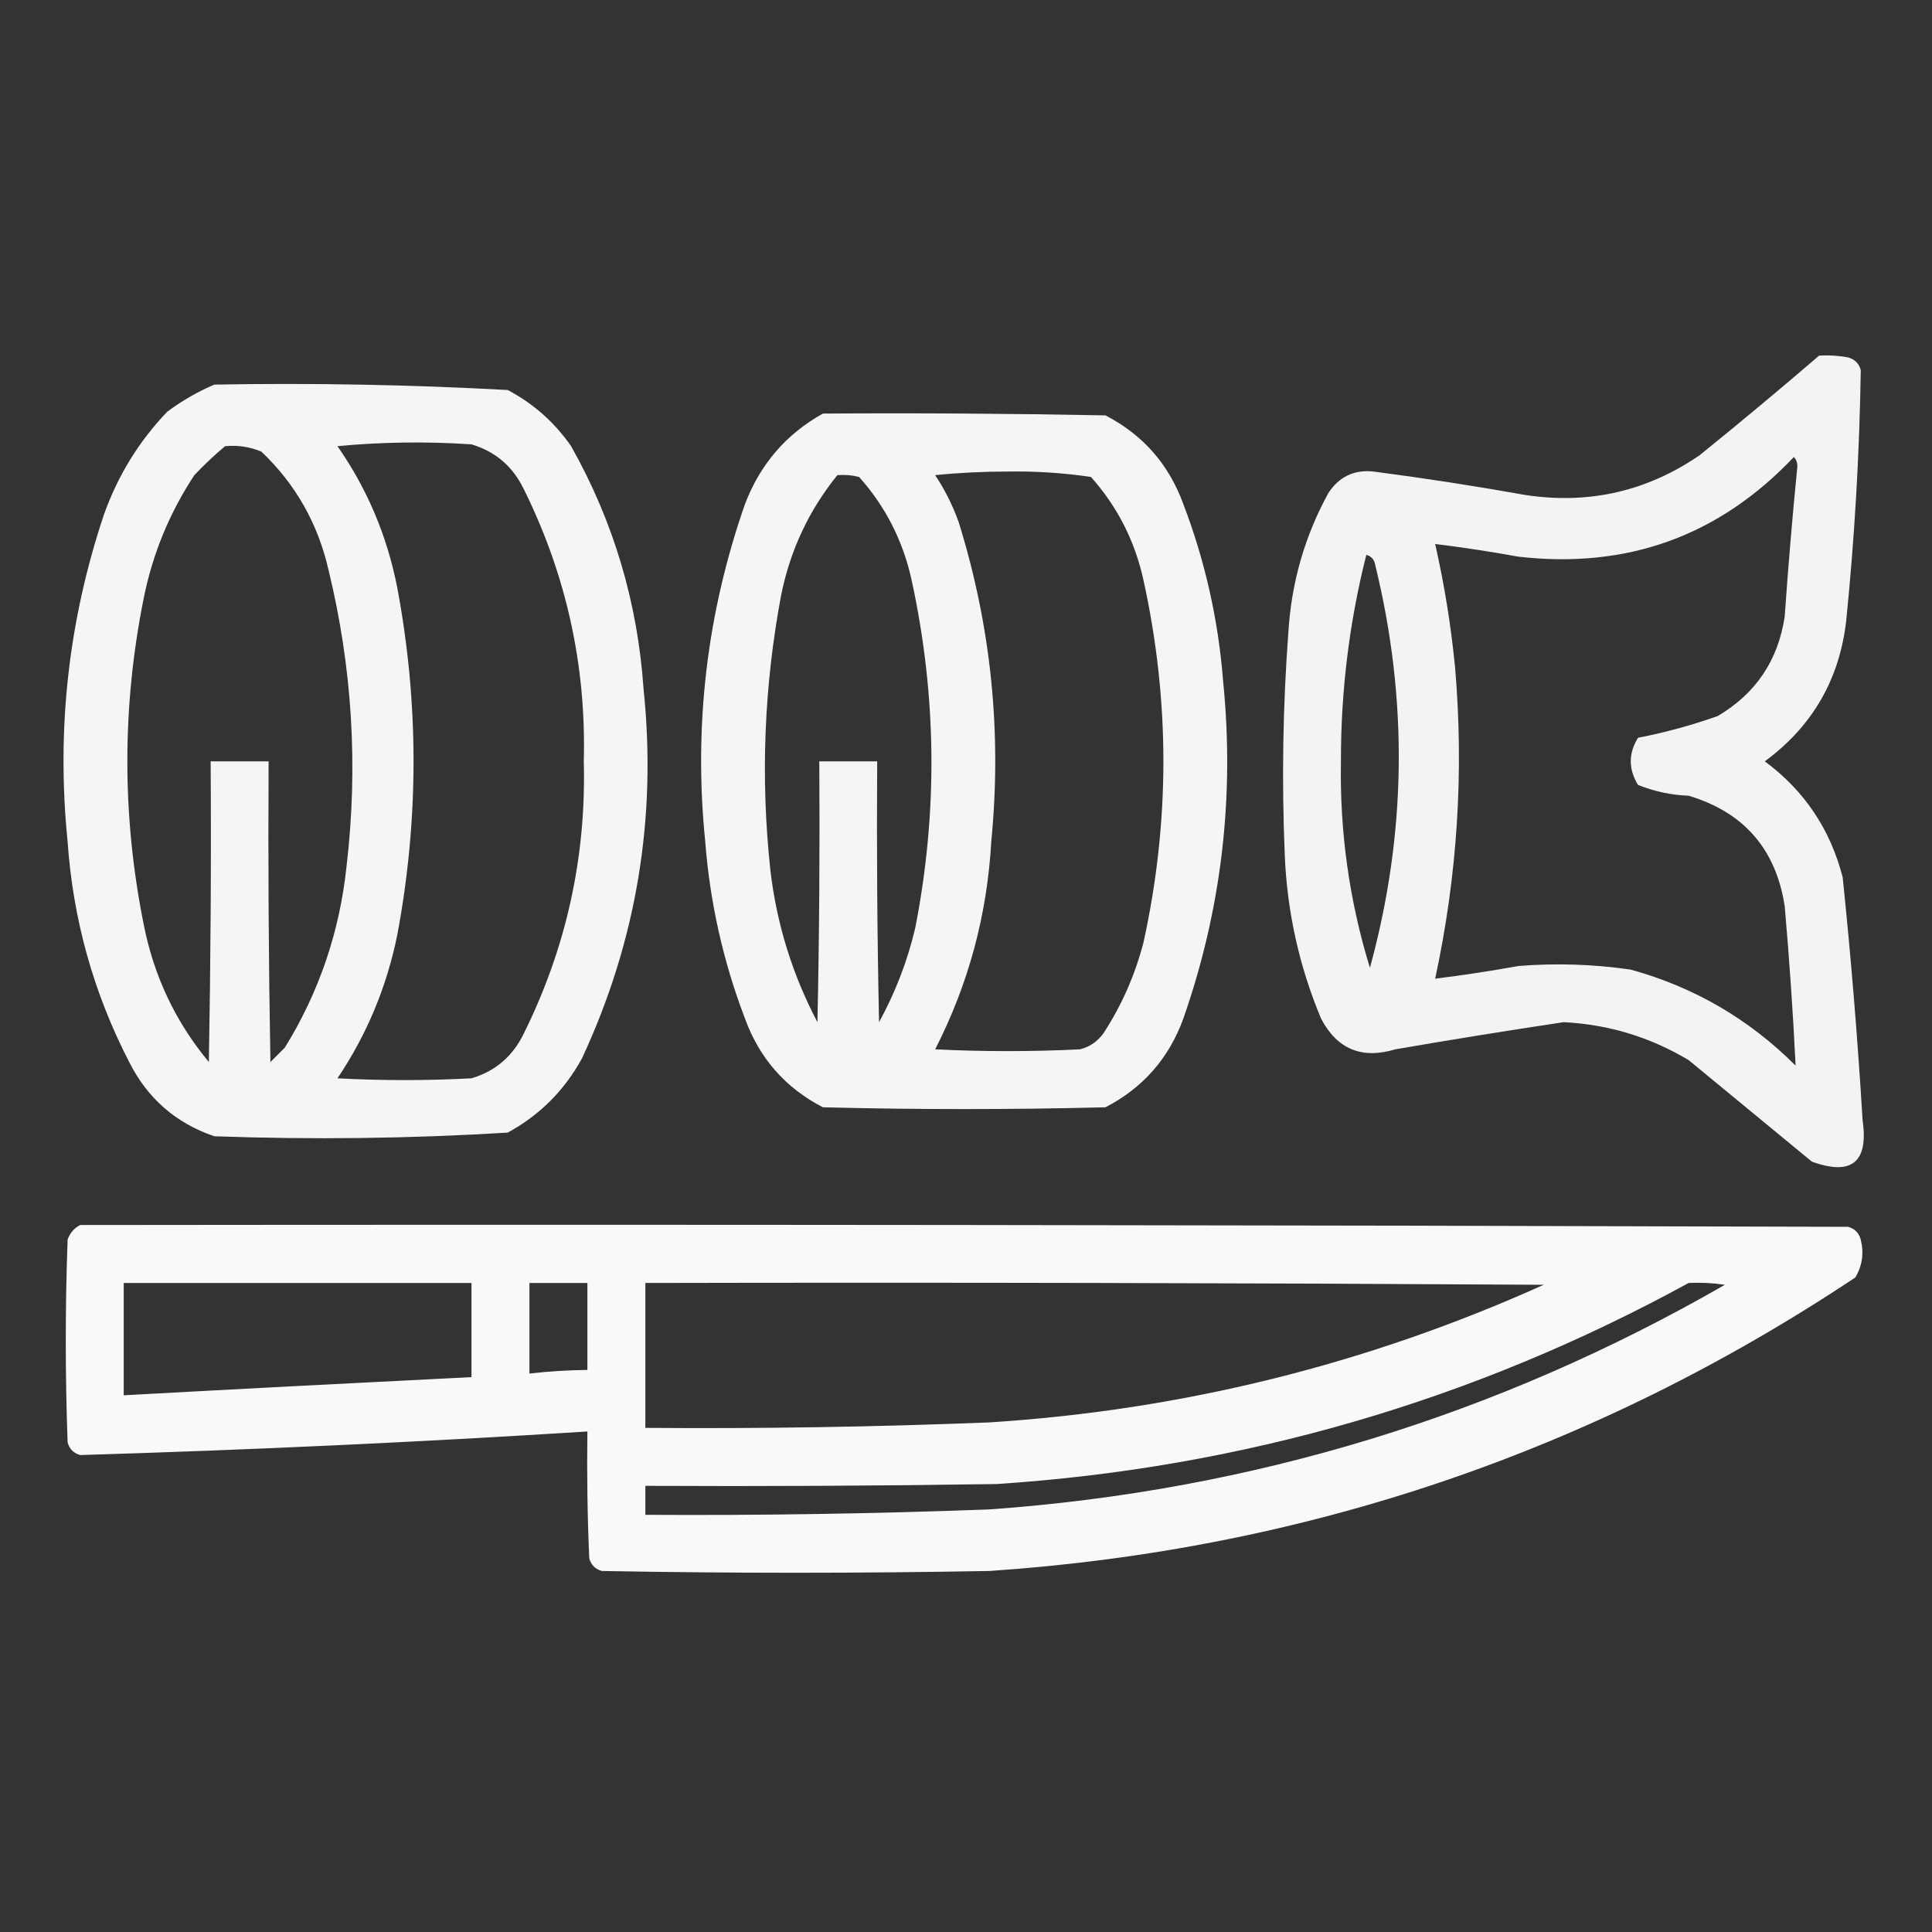 <svg xmlns="http://www.w3.org/2000/svg" fill="none" viewBox="0 0 30 30" height="30" width="30">
<rect x="0" y="0" width="30" height="30" fill="#333333" stroke="none"/>
<g clip-path="url(#clip0_501_5971)">
<path fill="white" d="M28.247 5.522C28.398 5.513 28.548 5.522 28.697 5.55C28.8 5.578 28.866 5.644 28.894 5.747C28.874 7.043 28.799 8.337 28.669 9.628C28.567 10.545 28.145 11.276 27.404 11.822C28.018 12.277 28.421 12.877 28.613 13.622C28.743 14.876 28.846 16.132 28.922 17.391C29.017 18.046 28.754 18.262 28.135 18.038C27.497 17.512 26.86 16.988 26.222 16.462C25.624 16.104 24.977 15.908 24.282 15.872C23.411 16.003 22.539 16.143 21.666 16.294C21.146 16.451 20.762 16.291 20.513 15.816C20.175 15.007 19.987 14.163 19.95 13.284C19.901 12.12 19.92 10.958 20.007 9.797C20.056 9.036 20.262 8.323 20.625 7.659C20.791 7.403 21.026 7.29 21.328 7.322C22.119 7.425 22.906 7.547 23.691 7.687C24.676 7.835 25.576 7.629 26.391 7.069C27.02 6.561 27.639 6.045 28.247 5.522ZM27.854 7.097C27.89 7.13 27.908 7.177 27.91 7.237C27.833 8.014 27.767 8.792 27.713 9.572C27.611 10.254 27.264 10.77 26.672 11.119C26.268 11.262 25.855 11.375 25.435 11.456C25.285 11.7 25.285 11.944 25.435 12.188C25.687 12.289 25.949 12.346 26.222 12.356C27.08 12.614 27.577 13.186 27.713 14.072C27.785 14.898 27.842 15.723 27.882 16.547C27.162 15.826 26.309 15.329 25.322 15.056C24.744 14.972 24.162 14.953 23.578 15C23.149 15.078 22.717 15.143 22.285 15.197C22.631 13.595 22.734 11.983 22.594 10.359C22.531 9.715 22.428 9.077 22.285 8.447C22.717 8.5 23.149 8.566 23.578 8.644C25.27 8.838 26.695 8.322 27.854 7.097ZM21.216 8.616C21.297 8.637 21.343 8.693 21.357 8.784C21.868 10.876 21.84 12.958 21.272 15.028C20.952 13.986 20.802 12.917 20.822 11.822C20.82 10.736 20.951 9.667 21.216 8.616Z" clip-rule="evenodd" fill-rule="evenodd" opacity="0.94"></path>
<path fill="white" d="M3.328 5.972C4.85 5.945 6.369 5.973 7.884 6.056C8.282 6.267 8.61 6.557 8.868 6.928C9.526 8.096 9.901 9.353 9.993 10.697C10.202 12.702 9.884 14.614 9.037 16.434C8.765 16.931 8.381 17.316 7.884 17.587C6.369 17.68 4.85 17.698 3.328 17.644C2.73 17.44 2.289 17.055 2.006 16.491C1.45 15.414 1.132 14.27 1.049 13.059C0.875 11.329 1.062 9.642 1.612 7.997C1.827 7.389 2.155 6.855 2.596 6.394C2.827 6.222 3.071 6.082 3.328 5.972ZM5.24 6.928C5.924 6.863 6.618 6.853 7.321 6.9C7.695 7.011 7.967 7.246 8.137 7.603C8.794 8.931 9.104 10.337 9.065 11.822C9.104 13.306 8.794 14.713 8.137 16.041C7.967 16.398 7.695 16.633 7.321 16.744C6.628 16.781 5.934 16.781 5.24 16.744C5.695 16.068 6.004 15.327 6.168 14.522C6.506 12.722 6.506 10.922 6.168 9.122C6.01 8.318 5.7 7.587 5.24 6.928ZM3.496 6.928C3.692 6.91 3.879 6.938 4.059 7.013C4.587 7.515 4.934 8.124 5.099 8.841C5.47 10.36 5.564 11.897 5.381 13.453C5.274 14.467 4.955 15.405 4.424 16.266C4.349 16.341 4.274 16.416 4.199 16.491C4.171 14.934 4.162 13.378 4.171 11.822C3.871 11.822 3.571 11.822 3.271 11.822C3.281 13.378 3.271 14.934 3.243 16.491C2.726 15.869 2.389 15.157 2.231 14.353C1.893 12.666 1.893 10.978 2.231 9.291C2.37 8.599 2.633 7.962 3.018 7.378C3.172 7.215 3.331 7.065 3.496 6.928Z" clip-rule="evenodd" fill-rule="evenodd" opacity="0.95"></path>
<path fill="white" d="M12.778 6.422C14.24 6.412 15.703 6.422 17.165 6.45C17.747 6.751 18.15 7.21 18.375 7.828C18.714 8.716 18.92 9.635 18.993 10.584C19.173 12.377 18.967 14.121 18.375 15.816C18.15 16.434 17.747 16.893 17.165 17.194C15.703 17.231 14.24 17.231 12.778 17.194C12.196 16.893 11.793 16.434 11.568 15.816C11.229 14.928 11.023 14.009 10.95 13.059C10.77 11.267 10.976 9.523 11.568 7.828C11.804 7.209 12.207 6.74 12.778 6.422ZM14.521 7.378C14.887 7.341 15.262 7.322 15.646 7.322C16.082 7.315 16.513 7.343 16.94 7.406C17.35 7.865 17.622 8.399 17.756 9.009C18.168 10.884 18.168 12.759 17.756 14.634C17.625 15.139 17.419 15.608 17.137 16.041C17.045 16.171 16.923 16.255 16.771 16.294C16.021 16.331 15.271 16.331 14.521 16.294C15.04 15.28 15.33 14.202 15.393 13.059C15.558 11.373 15.389 9.723 14.887 8.109C14.793 7.846 14.671 7.603 14.521 7.378ZM13.003 7.378C13.117 7.369 13.229 7.378 13.34 7.406C13.75 7.865 14.022 8.399 14.156 9.009C14.546 10.805 14.565 12.605 14.212 14.409C14.091 14.923 13.903 15.41 13.65 15.872C13.621 14.522 13.612 13.172 13.621 11.822C13.322 11.822 13.021 11.822 12.722 11.822C12.731 13.172 12.722 14.522 12.693 15.872C12.303 15.131 12.059 14.343 11.962 13.509C11.808 12.075 11.864 10.65 12.131 9.234C12.272 8.54 12.563 7.921 13.003 7.378Z" clip-rule="evenodd" fill-rule="evenodd" opacity="0.952"></path>
<path fill="white" d="M1.246 19.022C10.396 19.012 19.547 19.022 28.697 19.05C28.8 19.078 28.865 19.144 28.893 19.247C28.946 19.457 28.918 19.654 28.809 19.837C24.742 22.543 20.261 24.062 15.365 24.394C13.359 24.431 11.353 24.431 9.346 24.394C9.243 24.366 9.178 24.3 9.15 24.197C9.121 23.541 9.112 22.885 9.121 22.228C6.498 22.394 3.873 22.515 1.246 22.594C1.143 22.566 1.078 22.5 1.05 22.397C1.012 21.347 1.012 20.297 1.05 19.247C1.088 19.143 1.154 19.068 1.246 19.022ZM1.921 19.922C3.721 19.922 5.521 19.922 7.321 19.922C7.321 20.409 7.321 20.897 7.321 21.384C5.521 21.474 3.721 21.567 1.921 21.666C1.921 21.084 1.921 20.503 1.921 19.922ZM8.221 19.922C8.521 19.922 8.822 19.922 9.121 19.922C9.121 20.372 9.121 20.822 9.121 21.272C8.82 21.276 8.52 21.294 8.221 21.328C8.221 20.859 8.221 20.391 8.221 19.922ZM10.021 19.922C14.671 19.912 19.322 19.922 23.971 19.95C21.234 21.183 18.365 21.895 15.365 22.087C13.585 22.158 11.803 22.186 10.021 22.172C10.021 21.422 10.021 20.672 10.021 19.922ZM26.221 19.922C26.41 19.913 26.597 19.922 26.784 19.95C23.249 21.984 19.443 23.147 15.365 23.438C13.585 23.505 11.803 23.533 10.021 23.522C10.021 23.372 10.021 23.222 10.021 23.072C11.84 23.081 13.659 23.072 15.478 23.044C19.296 22.793 22.877 21.752 26.221 19.922Z" clip-rule="evenodd" fill-rule="evenodd" opacity="0.97"></path>
</g>
<defs>
<clipPath id="clip0_501_5971">
<rect transform="translate(0.6 0.6)" fill="white" height="28.8" width="28.8"></rect>
</clipPath>
</defs>
</svg>
